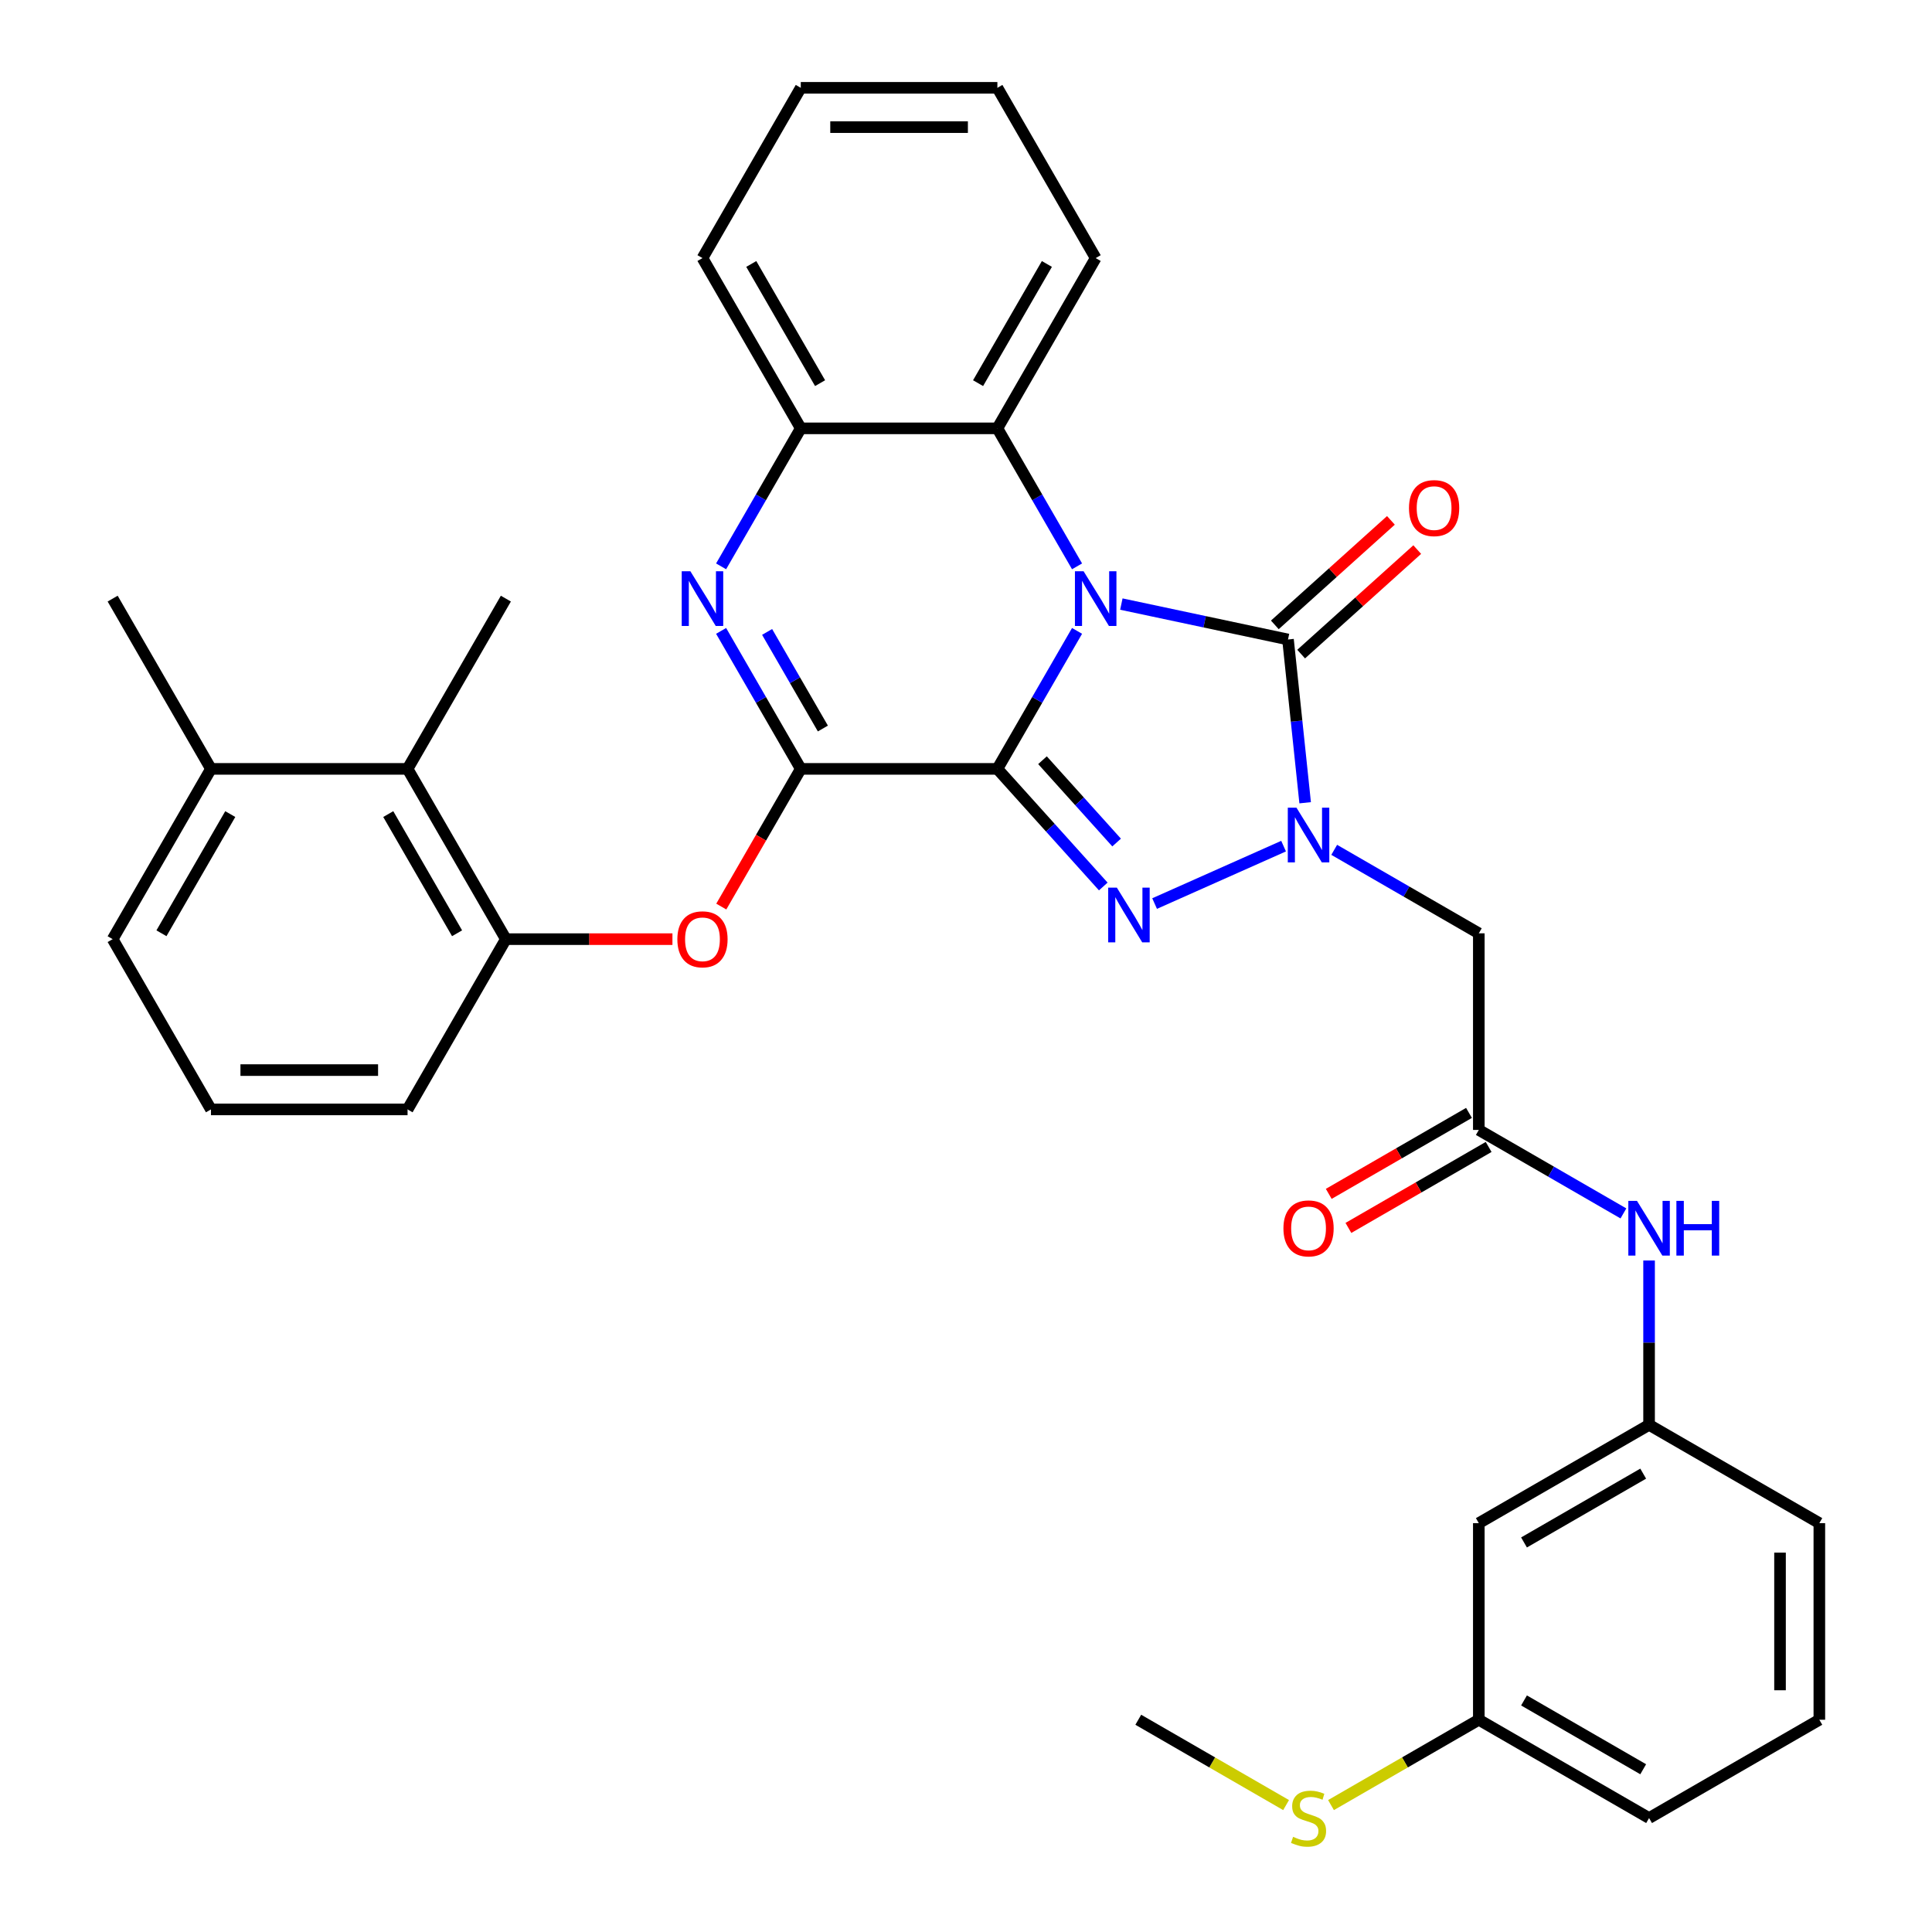 <?xml version='1.0' encoding='iso-8859-1'?>
<svg version='1.1' baseProfile='full'
              xmlns='http://www.w3.org/2000/svg'
                      xmlns:rdkit='http://www.rdkit.org/xml'
                      xmlns:xlink='http://www.w3.org/1999/xlink'
                  xml:space='preserve'
width='1000px' height='1000px' viewBox='0 0 1000 1000'>
<!-- END OF HEADER -->
<rect style='opacity:1.0;fill:#FFFFFF;stroke:none' width='1000' height='1000' x='0' y='0'> </rect>
<path class='bond-0' d='M 516.244,397.972 L 536.863,362.259' style='fill:none;fill-rule:evenodd;stroke:#000000;stroke-width:6px;stroke-linecap:butt;stroke-linejoin:miter;stroke-opacity:1' />
<path class='bond-0' d='M 536.863,362.259 L 557.481,326.547' style='fill:none;fill-rule:evenodd;stroke:#0000FF;stroke-width:6px;stroke-linecap:butt;stroke-linejoin:miter;stroke-opacity:1' />
<path class='bond-1' d='M 516.244,397.972 L 543.648,428.408' style='fill:none;fill-rule:evenodd;stroke:#000000;stroke-width:6px;stroke-linecap:butt;stroke-linejoin:miter;stroke-opacity:1' />
<path class='bond-1' d='M 543.648,428.408 L 571.052,458.843' style='fill:none;fill-rule:evenodd;stroke:#0000FF;stroke-width:6px;stroke-linecap:butt;stroke-linejoin:miter;stroke-opacity:1' />
<path class='bond-1' d='M 539.59,393.484 L 558.773,414.789' style='fill:none;fill-rule:evenodd;stroke:#000000;stroke-width:6px;stroke-linecap:butt;stroke-linejoin:miter;stroke-opacity:1' />
<path class='bond-1' d='M 558.773,414.789 L 577.956,436.094' style='fill:none;fill-rule:evenodd;stroke:#0000FF;stroke-width:6px;stroke-linecap:butt;stroke-linejoin:miter;stroke-opacity:1' />
<path class='bond-4' d='M 516.244,397.972 L 414.481,397.972' style='fill:none;fill-rule:evenodd;stroke:#000000;stroke-width:6px;stroke-linecap:butt;stroke-linejoin:miter;stroke-opacity:1' />
<path class='bond-3' d='M 580.409,312.666 L 623.537,321.833' style='fill:none;fill-rule:evenodd;stroke:#0000FF;stroke-width:6px;stroke-linecap:butt;stroke-linejoin:miter;stroke-opacity:1' />
<path class='bond-3' d='M 623.537,321.833 L 666.665,331' style='fill:none;fill-rule:evenodd;stroke:#000000;stroke-width:6px;stroke-linecap:butt;stroke-linejoin:miter;stroke-opacity:1' />
<path class='bond-6' d='M 557.481,293.139 L 536.863,257.426' style='fill:none;fill-rule:evenodd;stroke:#0000FF;stroke-width:6px;stroke-linecap:butt;stroke-linejoin:miter;stroke-opacity:1' />
<path class='bond-6' d='M 536.863,257.426 L 516.244,221.713' style='fill:none;fill-rule:evenodd;stroke:#000000;stroke-width:6px;stroke-linecap:butt;stroke-linejoin:miter;stroke-opacity:1' />
<path class='bond-2' d='M 597.621,467.682 L 664.381,437.959' style='fill:none;fill-rule:evenodd;stroke:#0000FF;stroke-width:6px;stroke-linecap:butt;stroke-linejoin:miter;stroke-opacity:1' />
<path class='bond-7' d='M 690.586,439.876 L 728.008,461.481' style='fill:none;fill-rule:evenodd;stroke:#0000FF;stroke-width:6px;stroke-linecap:butt;stroke-linejoin:miter;stroke-opacity:1' />
<path class='bond-7' d='M 728.008,461.481 L 765.431,483.087' style='fill:none;fill-rule:evenodd;stroke:#000000;stroke-width:6px;stroke-linecap:butt;stroke-linejoin:miter;stroke-opacity:1' />
<path class='bond-34' d='M 675.546,415.502 L 671.105,373.251' style='fill:none;fill-rule:evenodd;stroke:#0000FF;stroke-width:6px;stroke-linecap:butt;stroke-linejoin:miter;stroke-opacity:1' />
<path class='bond-34' d='M 671.105,373.251 L 666.665,331' style='fill:none;fill-rule:evenodd;stroke:#000000;stroke-width:6px;stroke-linecap:butt;stroke-linejoin:miter;stroke-opacity:1' />
<path class='bond-13' d='M 673.474,338.563 L 703.514,311.514' style='fill:none;fill-rule:evenodd;stroke:#000000;stroke-width:6px;stroke-linecap:butt;stroke-linejoin:miter;stroke-opacity:1' />
<path class='bond-13' d='M 703.514,311.514 L 733.554,284.466' style='fill:none;fill-rule:evenodd;stroke:#FF0000;stroke-width:6px;stroke-linecap:butt;stroke-linejoin:miter;stroke-opacity:1' />
<path class='bond-13' d='M 659.855,323.438 L 689.896,296.39' style='fill:none;fill-rule:evenodd;stroke:#000000;stroke-width:6px;stroke-linecap:butt;stroke-linejoin:miter;stroke-opacity:1' />
<path class='bond-13' d='M 689.896,296.39 L 719.936,269.341' style='fill:none;fill-rule:evenodd;stroke:#FF0000;stroke-width:6px;stroke-linecap:butt;stroke-linejoin:miter;stroke-opacity:1' />
<path class='bond-5' d='M 414.481,397.972 L 393.862,362.259' style='fill:none;fill-rule:evenodd;stroke:#000000;stroke-width:6px;stroke-linecap:butt;stroke-linejoin:miter;stroke-opacity:1' />
<path class='bond-5' d='M 393.862,362.259 L 373.243,326.547' style='fill:none;fill-rule:evenodd;stroke:#0000FF;stroke-width:6px;stroke-linecap:butt;stroke-linejoin:miter;stroke-opacity:1' />
<path class='bond-5' d='M 425.921,377.082 L 411.488,352.083' style='fill:none;fill-rule:evenodd;stroke:#000000;stroke-width:6px;stroke-linecap:butt;stroke-linejoin:miter;stroke-opacity:1' />
<path class='bond-5' d='M 411.488,352.083 L 397.055,327.084' style='fill:none;fill-rule:evenodd;stroke:#0000FF;stroke-width:6px;stroke-linecap:butt;stroke-linejoin:miter;stroke-opacity:1' />
<path class='bond-9' d='M 414.481,397.972 L 393.908,433.605' style='fill:none;fill-rule:evenodd;stroke:#000000;stroke-width:6px;stroke-linecap:butt;stroke-linejoin:miter;stroke-opacity:1' />
<path class='bond-9' d='M 393.908,433.605 L 373.336,469.237' style='fill:none;fill-rule:evenodd;stroke:#FF0000;stroke-width:6px;stroke-linecap:butt;stroke-linejoin:miter;stroke-opacity:1' />
<path class='bond-8' d='M 373.243,293.139 L 393.862,257.426' style='fill:none;fill-rule:evenodd;stroke:#0000FF;stroke-width:6px;stroke-linecap:butt;stroke-linejoin:miter;stroke-opacity:1' />
<path class='bond-8' d='M 393.862,257.426 L 414.481,221.713' style='fill:none;fill-rule:evenodd;stroke:#000000;stroke-width:6px;stroke-linecap:butt;stroke-linejoin:miter;stroke-opacity:1' />
<path class='bond-21' d='M 516.244,221.713 L 567.125,133.584' style='fill:none;fill-rule:evenodd;stroke:#000000;stroke-width:6px;stroke-linecap:butt;stroke-linejoin:miter;stroke-opacity:1' />
<path class='bond-21' d='M 506.25,198.318 L 541.867,136.627' style='fill:none;fill-rule:evenodd;stroke:#000000;stroke-width:6px;stroke-linecap:butt;stroke-linejoin:miter;stroke-opacity:1' />
<path class='bond-35' d='M 516.244,221.713 L 414.481,221.713' style='fill:none;fill-rule:evenodd;stroke:#000000;stroke-width:6px;stroke-linecap:butt;stroke-linejoin:miter;stroke-opacity:1' />
<path class='bond-10' d='M 765.431,483.087 L 765.431,584.851' style='fill:none;fill-rule:evenodd;stroke:#000000;stroke-width:6px;stroke-linecap:butt;stroke-linejoin:miter;stroke-opacity:1' />
<path class='bond-23' d='M 414.481,221.713 L 363.599,133.584' style='fill:none;fill-rule:evenodd;stroke:#000000;stroke-width:6px;stroke-linecap:butt;stroke-linejoin:miter;stroke-opacity:1' />
<path class='bond-23' d='M 424.474,198.318 L 388.857,136.627' style='fill:none;fill-rule:evenodd;stroke:#000000;stroke-width:6px;stroke-linecap:butt;stroke-linejoin:miter;stroke-opacity:1' />
<path class='bond-11' d='M 348.055,486.101 L 304.946,486.101' style='fill:none;fill-rule:evenodd;stroke:#FF0000;stroke-width:6px;stroke-linecap:butt;stroke-linejoin:miter;stroke-opacity:1' />
<path class='bond-11' d='M 304.946,486.101 L 261.836,486.101' style='fill:none;fill-rule:evenodd;stroke:#000000;stroke-width:6px;stroke-linecap:butt;stroke-linejoin:miter;stroke-opacity:1' />
<path class='bond-14' d='M 765.431,584.851 L 802.854,606.456' style='fill:none;fill-rule:evenodd;stroke:#000000;stroke-width:6px;stroke-linecap:butt;stroke-linejoin:miter;stroke-opacity:1' />
<path class='bond-14' d='M 802.854,606.456 L 840.276,628.062' style='fill:none;fill-rule:evenodd;stroke:#0000FF;stroke-width:6px;stroke-linecap:butt;stroke-linejoin:miter;stroke-opacity:1' />
<path class='bond-16' d='M 760.343,576.038 L 724.05,596.991' style='fill:none;fill-rule:evenodd;stroke:#000000;stroke-width:6px;stroke-linecap:butt;stroke-linejoin:miter;stroke-opacity:1' />
<path class='bond-16' d='M 724.05,596.991 L 687.758,617.945' style='fill:none;fill-rule:evenodd;stroke:#FF0000;stroke-width:6px;stroke-linecap:butt;stroke-linejoin:miter;stroke-opacity:1' />
<path class='bond-16' d='M 770.519,593.663 L 734.227,614.617' style='fill:none;fill-rule:evenodd;stroke:#000000;stroke-width:6px;stroke-linecap:butt;stroke-linejoin:miter;stroke-opacity:1' />
<path class='bond-16' d='M 734.227,614.617 L 697.934,635.571' style='fill:none;fill-rule:evenodd;stroke:#FF0000;stroke-width:6px;stroke-linecap:butt;stroke-linejoin:miter;stroke-opacity:1' />
<path class='bond-12' d='M 261.836,486.101 L 210.955,397.972' style='fill:none;fill-rule:evenodd;stroke:#000000;stroke-width:6px;stroke-linecap:butt;stroke-linejoin:miter;stroke-opacity:1' />
<path class='bond-12' d='M 236.578,483.058 L 200.961,421.368' style='fill:none;fill-rule:evenodd;stroke:#000000;stroke-width:6px;stroke-linecap:butt;stroke-linejoin:miter;stroke-opacity:1' />
<path class='bond-22' d='M 261.836,486.101 L 210.955,574.231' style='fill:none;fill-rule:evenodd;stroke:#000000;stroke-width:6px;stroke-linecap:butt;stroke-linejoin:miter;stroke-opacity:1' />
<path class='bond-18' d='M 210.955,397.972 L 109.192,397.972' style='fill:none;fill-rule:evenodd;stroke:#000000;stroke-width:6px;stroke-linecap:butt;stroke-linejoin:miter;stroke-opacity:1' />
<path class='bond-25' d='M 210.955,397.972 L 261.836,309.843' style='fill:none;fill-rule:evenodd;stroke:#000000;stroke-width:6px;stroke-linecap:butt;stroke-linejoin:miter;stroke-opacity:1' />
<path class='bond-15' d='M 853.56,652.436 L 853.56,694.966' style='fill:none;fill-rule:evenodd;stroke:#0000FF;stroke-width:6px;stroke-linecap:butt;stroke-linejoin:miter;stroke-opacity:1' />
<path class='bond-15' d='M 853.56,694.966 L 853.56,737.495' style='fill:none;fill-rule:evenodd;stroke:#000000;stroke-width:6px;stroke-linecap:butt;stroke-linejoin:miter;stroke-opacity:1' />
<path class='bond-17' d='M 853.56,737.495 L 765.431,788.377' style='fill:none;fill-rule:evenodd;stroke:#000000;stroke-width:6px;stroke-linecap:butt;stroke-linejoin:miter;stroke-opacity:1' />
<path class='bond-17' d='M 850.517,762.753 L 788.827,798.37' style='fill:none;fill-rule:evenodd;stroke:#000000;stroke-width:6px;stroke-linecap:butt;stroke-linejoin:miter;stroke-opacity:1' />
<path class='bond-28' d='M 853.56,737.495 L 941.69,788.377' style='fill:none;fill-rule:evenodd;stroke:#000000;stroke-width:6px;stroke-linecap:butt;stroke-linejoin:miter;stroke-opacity:1' />
<path class='bond-19' d='M 765.431,788.377 L 765.431,890.14' style='fill:none;fill-rule:evenodd;stroke:#000000;stroke-width:6px;stroke-linecap:butt;stroke-linejoin:miter;stroke-opacity:1' />
<path class='bond-29' d='M 109.192,397.972 L 58.31,309.843' style='fill:none;fill-rule:evenodd;stroke:#000000;stroke-width:6px;stroke-linecap:butt;stroke-linejoin:miter;stroke-opacity:1' />
<path class='bond-37' d='M 109.192,397.972 L 58.31,486.101' style='fill:none;fill-rule:evenodd;stroke:#000000;stroke-width:6px;stroke-linecap:butt;stroke-linejoin:miter;stroke-opacity:1' />
<path class='bond-37' d='M 119.185,421.368 L 83.568,483.058' style='fill:none;fill-rule:evenodd;stroke:#000000;stroke-width:6px;stroke-linecap:butt;stroke-linejoin:miter;stroke-opacity:1' />
<path class='bond-20' d='M 765.431,890.14 L 727.178,912.225' style='fill:none;fill-rule:evenodd;stroke:#000000;stroke-width:6px;stroke-linecap:butt;stroke-linejoin:miter;stroke-opacity:1' />
<path class='bond-20' d='M 727.178,912.225 L 688.926,934.31' style='fill:none;fill-rule:evenodd;stroke:#CCCC00;stroke-width:6px;stroke-linecap:butt;stroke-linejoin:miter;stroke-opacity:1' />
<path class='bond-38' d='M 765.431,890.14 L 853.56,941.021' style='fill:none;fill-rule:evenodd;stroke:#000000;stroke-width:6px;stroke-linecap:butt;stroke-linejoin:miter;stroke-opacity:1' />
<path class='bond-38' d='M 788.827,880.146 L 850.517,915.763' style='fill:none;fill-rule:evenodd;stroke:#000000;stroke-width:6px;stroke-linecap:butt;stroke-linejoin:miter;stroke-opacity:1' />
<path class='bond-31' d='M 665.678,934.31 L 627.425,912.225' style='fill:none;fill-rule:evenodd;stroke:#CCCC00;stroke-width:6px;stroke-linecap:butt;stroke-linejoin:miter;stroke-opacity:1' />
<path class='bond-31' d='M 627.425,912.225 L 589.172,890.14' style='fill:none;fill-rule:evenodd;stroke:#000000;stroke-width:6px;stroke-linecap:butt;stroke-linejoin:miter;stroke-opacity:1' />
<path class='bond-32' d='M 567.125,133.584 L 516.244,45.455' style='fill:none;fill-rule:evenodd;stroke:#000000;stroke-width:6px;stroke-linecap:butt;stroke-linejoin:miter;stroke-opacity:1' />
<path class='bond-24' d='M 210.955,574.231 L 109.192,574.231' style='fill:none;fill-rule:evenodd;stroke:#000000;stroke-width:6px;stroke-linecap:butt;stroke-linejoin:miter;stroke-opacity:1' />
<path class='bond-24' d='M 195.69,553.878 L 124.456,553.878' style='fill:none;fill-rule:evenodd;stroke:#000000;stroke-width:6px;stroke-linecap:butt;stroke-linejoin:miter;stroke-opacity:1' />
<path class='bond-33' d='M 363.599,133.584 L 414.481,45.455' style='fill:none;fill-rule:evenodd;stroke:#000000;stroke-width:6px;stroke-linecap:butt;stroke-linejoin:miter;stroke-opacity:1' />
<path class='bond-27' d='M 109.192,574.231 L 58.31,486.101' style='fill:none;fill-rule:evenodd;stroke:#000000;stroke-width:6px;stroke-linecap:butt;stroke-linejoin:miter;stroke-opacity:1' />
<path class='bond-26' d='M 941.69,890.14 L 941.69,788.377' style='fill:none;fill-rule:evenodd;stroke:#000000;stroke-width:6px;stroke-linecap:butt;stroke-linejoin:miter;stroke-opacity:1' />
<path class='bond-26' d='M 921.337,874.875 L 921.337,803.641' style='fill:none;fill-rule:evenodd;stroke:#000000;stroke-width:6px;stroke-linecap:butt;stroke-linejoin:miter;stroke-opacity:1' />
<path class='bond-30' d='M 941.69,890.14 L 853.56,941.021' style='fill:none;fill-rule:evenodd;stroke:#000000;stroke-width:6px;stroke-linecap:butt;stroke-linejoin:miter;stroke-opacity:1' />
<path class='bond-36' d='M 516.244,45.455 L 414.481,45.455' style='fill:none;fill-rule:evenodd;stroke:#000000;stroke-width:6px;stroke-linecap:butt;stroke-linejoin:miter;stroke-opacity:1' />
<path class='bond-36' d='M 500.979,65.807 L 429.745,65.807' style='fill:none;fill-rule:evenodd;stroke:#000000;stroke-width:6px;stroke-linecap:butt;stroke-linejoin:miter;stroke-opacity:1' />
<path  class='atom-1' d='M 560.865 295.683
L 570.145 310.683
Q 571.065 312.163, 572.545 314.843
Q 574.025 317.523, 574.105 317.683
L 574.105 295.683
L 577.865 295.683
L 577.865 324.003
L 573.985 324.003
L 564.025 307.603
Q 562.865 305.683, 561.625 303.483
Q 560.425 301.283, 560.065 300.603
L 560.065 324.003
L 556.385 324.003
L 556.385 295.683
L 560.865 295.683
' fill='#0000FF'/>
<path  class='atom-2' d='M 578.077 459.437
L 587.357 474.437
Q 588.277 475.917, 589.757 478.597
Q 591.237 481.277, 591.317 481.437
L 591.317 459.437
L 595.077 459.437
L 595.077 487.757
L 591.197 487.757
L 581.237 471.357
Q 580.077 469.437, 578.837 467.237
Q 577.637 465.037, 577.277 464.357
L 577.277 487.757
L 573.597 487.757
L 573.597 459.437
L 578.077 459.437
' fill='#0000FF'/>
<path  class='atom-3' d='M 671.042 418.046
L 680.322 433.046
Q 681.242 434.526, 682.722 437.206
Q 684.202 439.886, 684.282 440.046
L 684.282 418.046
L 688.042 418.046
L 688.042 446.366
L 684.162 446.366
L 674.202 429.966
Q 673.042 428.046, 671.802 425.846
Q 670.602 423.646, 670.242 422.966
L 670.242 446.366
L 666.562 446.366
L 666.562 418.046
L 671.042 418.046
' fill='#0000FF'/>
<path  class='atom-6' d='M 357.339 295.683
L 366.619 310.683
Q 367.539 312.163, 369.019 314.843
Q 370.499 317.523, 370.579 317.683
L 370.579 295.683
L 374.339 295.683
L 374.339 324.003
L 370.459 324.003
L 360.499 307.603
Q 359.339 305.683, 358.099 303.483
Q 356.899 301.283, 356.539 300.603
L 356.539 324.003
L 352.859 324.003
L 352.859 295.683
L 357.339 295.683
' fill='#0000FF'/>
<path  class='atom-10' d='M 350.599 486.181
Q 350.599 479.381, 353.959 475.581
Q 357.319 471.781, 363.599 471.781
Q 369.879 471.781, 373.239 475.581
Q 376.599 479.381, 376.599 486.181
Q 376.599 493.061, 373.199 496.981
Q 369.799 500.861, 363.599 500.861
Q 357.359 500.861, 353.959 496.981
Q 350.599 493.101, 350.599 486.181
M 363.599 497.661
Q 367.919 497.661, 370.239 494.781
Q 372.599 491.861, 372.599 486.181
Q 372.599 480.621, 370.239 477.821
Q 367.919 474.981, 363.599 474.981
Q 359.279 474.981, 356.919 477.781
Q 354.599 480.581, 354.599 486.181
Q 354.599 491.901, 356.919 494.781
Q 359.279 497.661, 363.599 497.661
' fill='#FF0000'/>
<path  class='atom-14' d='M 729.289 262.988
Q 729.289 256.188, 732.649 252.388
Q 736.009 248.588, 742.289 248.588
Q 748.569 248.588, 751.929 252.388
Q 755.289 256.188, 755.289 262.988
Q 755.289 269.868, 751.889 273.788
Q 748.489 277.668, 742.289 277.668
Q 736.049 277.668, 732.649 273.788
Q 729.289 269.908, 729.289 262.988
M 742.289 274.468
Q 746.609 274.468, 748.929 271.588
Q 751.289 268.668, 751.289 262.988
Q 751.289 257.428, 748.929 254.628
Q 746.609 251.788, 742.289 251.788
Q 737.969 251.788, 735.609 254.588
Q 733.289 257.388, 733.289 262.988
Q 733.289 268.708, 735.609 271.588
Q 737.969 274.468, 742.289 274.468
' fill='#FF0000'/>
<path  class='atom-15' d='M 847.3 621.572
L 856.58 636.572
Q 857.5 638.052, 858.98 640.732
Q 860.46 643.412, 860.54 643.572
L 860.54 621.572
L 864.3 621.572
L 864.3 649.892
L 860.42 649.892
L 850.46 633.492
Q 849.3 631.572, 848.06 629.372
Q 846.86 627.172, 846.5 626.492
L 846.5 649.892
L 842.82 649.892
L 842.82 621.572
L 847.3 621.572
' fill='#0000FF'/>
<path  class='atom-15' d='M 867.7 621.572
L 871.54 621.572
L 871.54 633.612
L 886.02 633.612
L 886.02 621.572
L 889.86 621.572
L 889.86 649.892
L 886.02 649.892
L 886.02 636.812
L 871.54 636.812
L 871.54 649.892
L 867.7 649.892
L 867.7 621.572
' fill='#0000FF'/>
<path  class='atom-17' d='M 664.302 635.812
Q 664.302 629.012, 667.662 625.212
Q 671.022 621.412, 677.302 621.412
Q 683.582 621.412, 686.942 625.212
Q 690.302 629.012, 690.302 635.812
Q 690.302 642.692, 686.902 646.612
Q 683.502 650.492, 677.302 650.492
Q 671.062 650.492, 667.662 646.612
Q 664.302 642.732, 664.302 635.812
M 677.302 647.292
Q 681.622 647.292, 683.942 644.412
Q 686.302 641.492, 686.302 635.812
Q 686.302 630.252, 683.942 627.452
Q 681.622 624.612, 677.302 624.612
Q 672.982 624.612, 670.622 627.412
Q 668.302 630.212, 668.302 635.812
Q 668.302 641.532, 670.622 644.412
Q 672.982 647.292, 677.302 647.292
' fill='#FF0000'/>
<path  class='atom-21' d='M 669.302 950.741
Q 669.622 950.861, 670.942 951.421
Q 672.262 951.981, 673.702 952.341
Q 675.182 952.661, 676.622 952.661
Q 679.302 952.661, 680.862 951.381
Q 682.422 950.061, 682.422 947.781
Q 682.422 946.221, 681.622 945.261
Q 680.862 944.301, 679.662 943.781
Q 678.462 943.261, 676.462 942.661
Q 673.942 941.901, 672.422 941.181
Q 670.942 940.461, 669.862 938.941
Q 668.822 937.421, 668.822 934.861
Q 668.822 931.301, 671.222 929.101
Q 673.662 926.901, 678.462 926.901
Q 681.742 926.901, 685.462 928.461
L 684.542 931.541
Q 681.142 930.141, 678.582 930.141
Q 675.822 930.141, 674.302 931.301
Q 672.782 932.421, 672.822 934.381
Q 672.822 935.901, 673.582 936.821
Q 674.382 937.741, 675.502 938.261
Q 676.662 938.781, 678.582 939.381
Q 681.142 940.181, 682.662 940.981
Q 684.182 941.781, 685.262 943.421
Q 686.382 945.021, 686.382 947.781
Q 686.382 951.701, 683.742 953.821
Q 681.142 955.901, 676.782 955.901
Q 674.262 955.901, 672.342 955.341
Q 670.462 954.821, 668.222 953.901
L 669.302 950.741
' fill='#CCCC00'/>
</svg>
